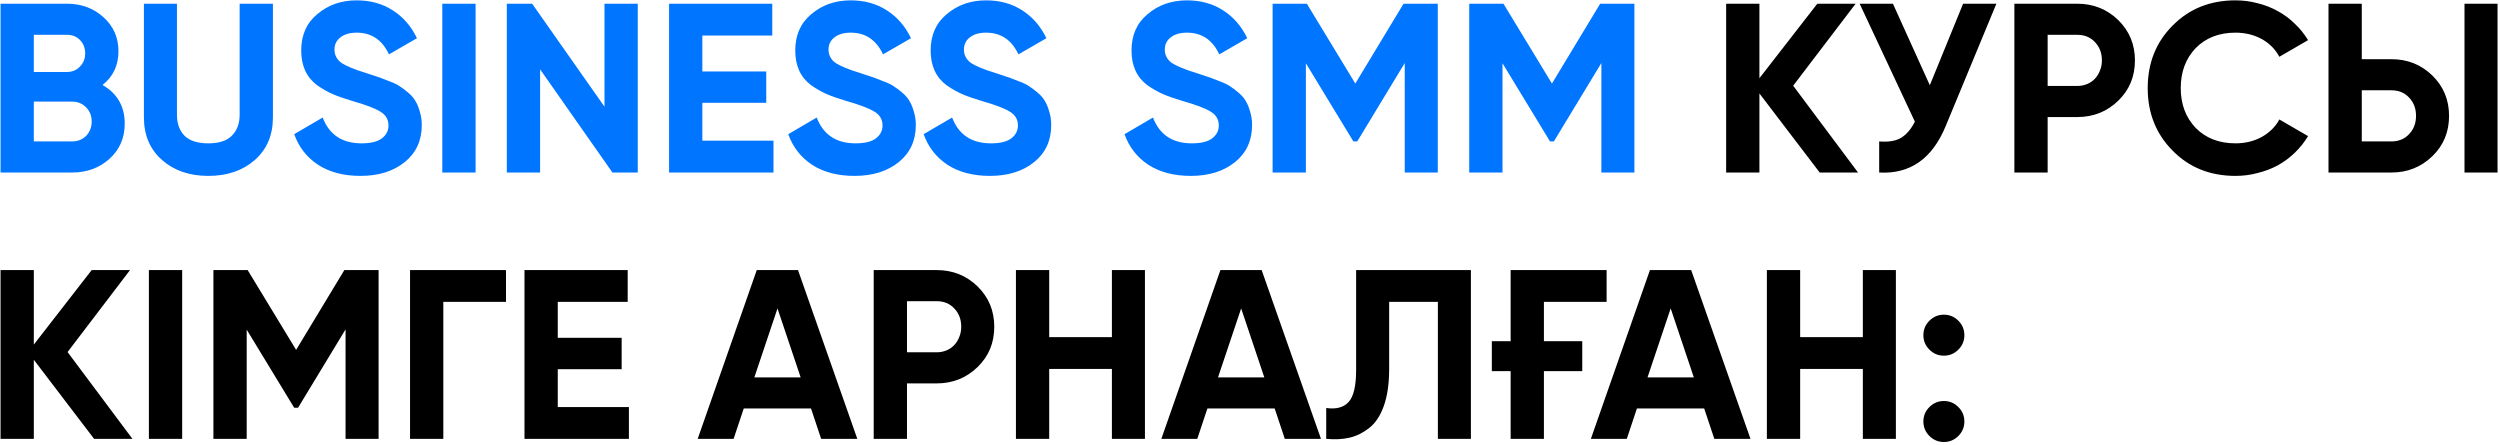 <?xml version="1.0" encoding="UTF-8"?> <svg xmlns="http://www.w3.org/2000/svg" width="826" height="147" viewBox="0 0 826 147" fill="none"><path d="M33.879 28.08C38.765 30.895 41.209 35.144 41.209 40.827C41.209 45.554 39.535 49.431 36.189 52.459C32.843 55.486 28.727 57 23.84 57H0.179V1.231L22.168 1.231C26.895 1.231 30.905 2.718 34.198 5.693C37.491 8.667 39.137 12.411 39.137 16.926C39.137 21.6 37.384 25.318 33.879 28.08ZM11.173 11.508V23.778H22.168C23.867 23.778 25.275 23.193 26.39 22.025C27.558 20.856 28.143 19.396 28.143 17.643C28.143 15.89 27.585 14.43 26.47 13.261C25.354 12.093 23.92 11.508 22.168 11.508H11.173ZM23.84 46.723C25.7 46.723 27.24 46.112 28.461 44.89C29.683 43.615 30.294 42.022 30.294 40.11C30.294 38.251 29.683 36.711 28.461 35.489C27.24 34.214 25.7 33.577 23.84 33.577H11.173V46.723H23.84ZM68.821 58.115C62.607 58.115 57.508 56.363 53.525 52.857C49.541 49.352 47.549 44.651 47.549 38.756V1.231H58.464V37.879C58.464 40.8 59.287 43.111 60.934 44.81C62.633 46.51 65.263 47.36 68.821 47.36C72.38 47.36 74.982 46.51 76.629 44.81C78.328 43.111 79.178 40.8 79.178 37.879V1.231H90.173V38.756C90.173 44.651 88.181 49.352 84.197 52.857C80.214 56.363 75.088 58.115 68.821 58.115ZM119.118 58.115C113.541 58.115 108.868 56.894 105.096 54.451C101.379 52.007 98.749 48.635 97.209 44.333L106.61 38.835C108.788 44.518 113.063 47.36 119.437 47.36C122.518 47.36 124.775 46.802 126.209 45.687C127.643 44.572 128.36 43.164 128.36 41.464C128.36 39.499 127.484 37.985 125.731 36.923C123.978 35.808 120.845 34.613 116.33 33.338C113.834 32.594 111.709 31.851 109.956 31.107C108.257 30.364 106.531 29.381 104.778 28.16C101.272 25.557 99.52 21.733 99.52 16.687C99.52 11.588 101.299 7.578 104.857 4.657C108.416 1.629 112.745 0.116 117.844 0.116C122.358 0.116 126.315 1.204 129.715 3.382C133.167 5.56 135.849 8.64 137.761 12.624L128.519 17.962C126.289 13.181 122.73 10.791 117.844 10.791C115.56 10.791 113.754 11.322 112.426 12.385C111.151 13.394 110.514 14.722 110.514 16.368C110.514 18.121 111.231 19.555 112.665 20.671C114.259 21.786 117.074 22.954 121.11 24.176L124.934 25.451C125.359 25.557 125.864 25.743 126.448 26.008C127.085 26.221 127.776 26.486 128.519 26.805C130.113 27.389 131.281 27.947 132.025 28.478C132.875 29.009 133.831 29.726 134.893 30.629C135.955 31.532 136.752 32.462 137.283 33.418C137.867 34.374 138.345 35.542 138.717 36.923C139.142 38.251 139.355 39.712 139.355 41.305C139.355 46.457 137.469 50.547 133.698 53.574C129.927 56.602 125.067 58.115 119.118 58.115ZM146.136 1.231H157.131V57H146.136V1.231ZM199.721 1.231L210.715 1.231V57H202.35L178.449 22.901V57H167.454V1.231L175.82 1.231L199.721 35.25V1.231ZM232.055 46.484H255.558V57H221.061V1.231L255.159 1.231V11.747H232.055V23.618L253.168 23.618V33.975H232.055V46.484ZM282.349 58.115C276.772 58.115 272.098 56.894 268.327 54.451C264.609 52.007 261.98 48.635 260.439 44.333L269.84 38.835C272.018 44.518 276.294 47.36 282.667 47.36C285.748 47.36 288.005 46.802 289.439 45.687C290.873 44.572 291.59 43.164 291.59 41.464C291.59 39.499 290.714 37.985 288.961 36.923C287.208 35.808 284.075 34.613 279.56 33.338C277.064 32.594 274.939 31.851 273.186 31.107C271.487 30.364 269.761 29.381 268.008 28.16C264.502 25.557 262.75 21.733 262.75 16.687C262.75 11.588 264.529 7.578 268.088 4.657C271.646 1.629 275.975 0.116 281.074 0.116C285.588 0.116 289.545 1.204 292.945 3.382C296.397 5.56 299.079 8.64 300.991 12.624L291.75 17.962C289.519 13.181 285.96 10.791 281.074 10.791C278.79 10.791 276.984 11.322 275.656 12.385C274.382 13.394 273.744 14.722 273.744 16.368C273.744 18.121 274.461 19.555 275.895 20.671C277.489 21.786 280.304 22.954 284.34 24.176L288.164 25.451C288.589 25.557 289.094 25.743 289.678 26.008C290.316 26.221 291.006 26.486 291.75 26.805C293.343 27.389 294.511 27.947 295.255 28.478C296.105 29.009 297.061 29.726 298.123 30.629C299.185 31.532 299.982 32.462 300.513 33.418C301.098 34.374 301.576 35.542 301.947 36.923C302.372 38.251 302.585 39.712 302.585 41.305C302.585 46.457 300.699 50.547 296.928 53.574C293.157 56.602 288.297 58.115 282.349 58.115ZM327.085 58.115C321.508 58.115 316.834 56.894 313.063 54.451C309.345 52.007 306.716 48.635 305.176 44.333L314.577 38.835C316.755 44.518 321.03 47.36 327.404 47.36C330.484 47.36 332.742 46.802 334.176 45.687C335.61 44.572 336.327 43.164 336.327 41.464C336.327 39.499 335.45 37.985 333.698 36.923C331.945 35.808 328.811 34.613 324.297 33.338C321.8 32.594 319.676 31.851 317.923 31.107C316.223 30.364 314.497 29.381 312.744 28.16C309.239 25.557 307.486 21.733 307.486 16.687C307.486 11.588 309.266 7.578 312.824 4.657C316.383 1.629 320.711 0.116 325.81 0.116C330.325 0.116 334.282 1.204 337.681 3.382C341.134 5.56 343.816 8.64 345.728 12.624L336.486 17.962C334.255 13.181 330.697 10.791 325.81 10.791C323.527 10.791 321.721 11.322 320.393 12.385C319.118 13.394 318.481 14.722 318.481 16.368C318.481 18.121 319.198 19.555 320.632 20.671C322.225 21.786 325.04 22.954 329.077 24.176L332.901 25.451C333.326 25.557 333.83 25.743 334.415 26.008C335.052 26.221 335.743 26.486 336.486 26.805C338.08 27.389 339.248 27.947 339.992 28.478C340.841 29.009 341.797 29.726 342.86 30.629C343.922 31.532 344.719 32.462 345.25 33.418C345.834 34.374 346.312 35.542 346.684 36.923C347.109 38.251 347.321 39.712 347.321 41.305C347.321 46.457 345.436 50.547 341.665 53.574C337.894 56.602 333.034 58.115 327.085 58.115ZM393.451 58.115C387.874 58.115 383.2 56.894 379.429 54.451C375.711 52.007 373.082 48.635 371.542 44.333L380.943 38.835C383.12 44.518 387.396 47.36 393.77 47.36C396.85 47.36 399.107 46.802 400.541 45.687C401.976 44.572 402.693 43.164 402.693 41.464C402.693 39.499 401.816 37.985 400.063 36.923C398.311 35.808 395.177 34.613 390.662 33.338C388.166 32.594 386.042 31.851 384.289 31.107C382.589 30.364 380.863 29.381 379.11 28.16C375.605 25.557 373.852 21.733 373.852 16.687C373.852 11.588 375.631 7.578 379.19 4.657C382.748 1.629 387.077 0.116 392.176 0.116C396.691 0.116 400.648 1.204 404.047 3.382C407.499 5.56 410.182 8.64 412.094 12.624L402.852 17.962C400.621 13.181 397.063 10.791 392.176 10.791C389.892 10.791 388.086 11.322 386.759 12.385C385.484 13.394 384.846 14.722 384.846 16.368C384.846 18.121 385.563 19.555 386.998 20.671C388.591 21.786 391.406 22.954 395.443 24.176L399.267 25.451C399.692 25.557 400.196 25.743 400.78 26.008C401.418 26.221 402.108 26.486 402.852 26.805C404.445 27.389 405.614 27.947 406.357 28.478C407.207 29.009 408.163 29.726 409.225 30.629C410.288 31.532 411.084 32.462 411.616 33.418C412.2 34.374 412.678 35.542 413.05 36.923C413.475 38.251 413.687 39.712 413.687 41.305C413.687 46.457 411.801 50.547 408.03 53.574C404.259 56.602 399.4 58.115 393.451 58.115ZM475.043 1.231V57H464.128V20.83L448.433 46.723H447.158L431.463 20.91V57H420.469V1.231L431.782 1.231L447.796 27.602L463.73 1.231H475.043ZM540.008 1.231V57H529.093V20.83L513.398 46.723H512.124L496.429 20.91V57H485.434V1.231L496.747 1.231L512.761 27.602L528.695 1.231H540.008Z" fill="#0075FF"></path><path d="M613.896 57H601.229L581.311 30.868V57H570.317V1.231H581.311V25.849L600.432 1.231H613.1L592.465 28.319L613.896 57ZM648.609 1.231L659.603 1.231L642.873 41.624C638.411 52.459 631.082 57.584 620.884 57V46.723C623.911 46.988 626.328 46.59 628.134 45.528C629.94 44.412 631.453 42.633 632.675 40.19L614.43 1.231L625.425 1.231L637.614 28.16L648.609 1.231ZM686.341 1.231C691.653 1.231 696.167 3.037 699.885 6.649C703.55 10.26 705.383 14.695 705.383 19.953C705.383 25.265 703.55 29.7 699.885 33.258C696.167 36.87 691.653 38.676 686.341 38.676H676.542V57H665.548V1.231L686.341 1.231ZM686.341 28.398C687.51 28.398 688.599 28.186 689.608 27.761C690.617 27.336 691.467 26.752 692.157 26.008C692.901 25.212 693.459 24.309 693.83 23.3C694.255 22.29 694.468 21.175 694.468 19.953C694.468 17.51 693.698 15.492 692.157 13.899C690.67 12.305 688.731 11.508 686.341 11.508H676.542V28.398H686.341ZM738.602 58.115C730.21 58.115 723.279 55.327 717.808 49.75C712.337 44.226 709.602 37.348 709.602 29.116C709.602 20.83 712.337 13.952 717.808 8.481C723.279 2.904 730.21 0.116 738.602 0.116C741.151 0.116 743.594 0.434 745.931 1.072C748.322 1.656 750.552 2.532 752.624 3.701C754.695 4.816 756.554 6.197 758.201 7.844C759.9 9.437 761.361 11.243 762.582 13.261L753.102 18.758C751.721 16.209 749.756 14.244 747.206 12.863C744.657 11.482 741.789 10.791 738.602 10.791C733.184 10.791 728.802 12.491 725.456 15.89C722.163 19.343 720.517 23.751 720.517 29.116C720.517 34.427 722.163 38.809 725.456 42.261C728.802 45.66 733.184 47.36 738.602 47.36C741.789 47.36 744.657 46.669 747.206 45.288C749.809 43.854 751.774 41.916 753.102 39.473L762.582 44.97C761.361 46.988 759.9 48.821 758.201 50.467C756.554 52.06 754.695 53.441 752.624 54.61C750.552 55.725 748.322 56.575 745.931 57.159C743.594 57.797 741.151 58.115 738.602 58.115ZM769.336 57V1.231H780.331V19.555H790.13C795.442 19.555 799.956 21.361 803.674 24.973C807.339 28.584 809.171 33.019 809.171 38.278C809.171 43.589 807.339 48.024 803.674 51.582C799.956 55.194 795.442 57 790.13 57H769.336ZM814.27 57V1.231H825.185V57H814.27ZM780.331 46.723H790.13C792.52 46.723 794.459 45.926 795.946 44.333C797.486 42.739 798.257 40.721 798.257 38.278C798.257 35.834 797.486 33.816 795.946 32.223C794.459 30.629 792.52 29.832 790.13 29.832H780.331V46.723ZM43.758 145H31.09L11.173 118.868V145H0.179V89.231H11.173V113.849L30.294 89.231H42.961L22.327 116.319L43.758 145ZM49.194 89.231H60.189V145H49.194V89.231ZM125.086 89.231V145H114.171V108.83L98.476 134.723H97.202L81.507 108.909V145H70.512V89.231H81.825L97.839 115.602L113.773 89.231H125.086ZM167.186 89.231V99.747H146.472V145H135.478V89.231H167.186ZM184.284 134.484H207.787V145H173.29V89.231H207.388V99.747H184.284V111.618H205.397V121.975H184.284V134.484ZM271.306 145L267.959 134.962H245.731L242.385 145H230.514L250.034 89.231H263.657L283.256 145H271.306ZM249.237 124.684H264.534L256.885 101.899L249.237 124.684ZM309.465 89.231C314.776 89.231 319.291 91.037 323.009 94.649C326.674 98.26 328.506 102.695 328.506 107.953C328.506 113.265 326.674 117.7 323.009 121.258C319.291 124.87 314.776 126.676 309.465 126.676H299.666V145H288.671V89.231H309.465ZM309.465 116.398C310.633 116.398 311.722 116.186 312.731 115.761C313.741 115.336 314.59 114.752 315.281 114.008C316.024 113.212 316.582 112.309 316.954 111.3C317.379 110.29 317.591 109.175 317.591 107.953C317.591 105.51 316.821 103.492 315.281 101.899C313.794 100.305 311.855 99.508 309.465 99.508H299.666V116.398H309.465ZM367.373 89.231H378.287V145H367.373V121.896H346.658V145H335.664V89.231H346.658V111.379H367.373V89.231ZM424.499 145L421.153 134.962H398.925L395.579 145H383.708L403.227 89.231H416.851L436.45 145H424.499ZM402.43 124.684H417.727L410.079 101.899L402.43 124.684ZM438.185 134.802C441.478 135.28 443.948 134.616 445.594 132.81C447.241 131.005 448.064 127.473 448.064 122.214V89.231H485.987V145H475.072V99.747H458.979V121.896C458.979 126.729 458.395 130.792 457.226 134.085C456.058 137.378 454.438 139.821 452.366 141.415C450.348 143.008 448.197 144.071 445.913 144.602C443.629 145.133 441.053 145.266 438.185 145V134.802ZM492.901 112.734H499.115V89.231H530.824V99.747H510.109V112.734H522.777V122.613H510.109V145H499.115V122.613H492.901V112.734ZM566.411 145L563.065 134.962H540.837L537.491 145H525.62L545.139 89.231H558.763L578.362 145H566.411ZM544.343 124.684H559.639L551.991 101.899L544.343 124.684ZM615.485 89.231H626.4V145H615.485V121.896H594.771V145H583.777V89.231H594.771V111.379H615.485V89.231ZM647.038 115.522C645.71 116.85 644.117 117.514 642.258 117.514C640.399 117.514 638.805 116.85 637.478 115.522C636.15 114.194 635.486 112.601 635.486 110.742C635.486 108.883 636.15 107.29 637.478 105.962C638.805 104.634 640.399 103.97 642.258 103.97C644.117 103.97 645.71 104.634 647.038 105.962C648.366 107.29 649.03 108.883 649.03 110.742C649.03 112.601 648.366 114.194 647.038 115.522ZM647.038 144.044C645.71 145.372 644.117 146.036 642.258 146.036C640.399 146.036 638.805 145.372 637.478 144.044C636.15 142.716 635.486 141.123 635.486 139.264C635.486 137.405 636.15 135.811 637.478 134.484C638.805 133.156 640.399 132.492 642.258 132.492C644.117 132.492 645.71 133.156 647.038 134.484C648.366 135.811 649.03 137.405 649.03 139.264C649.03 141.123 648.366 142.716 647.038 144.044Z" fill="black"></path></svg> 